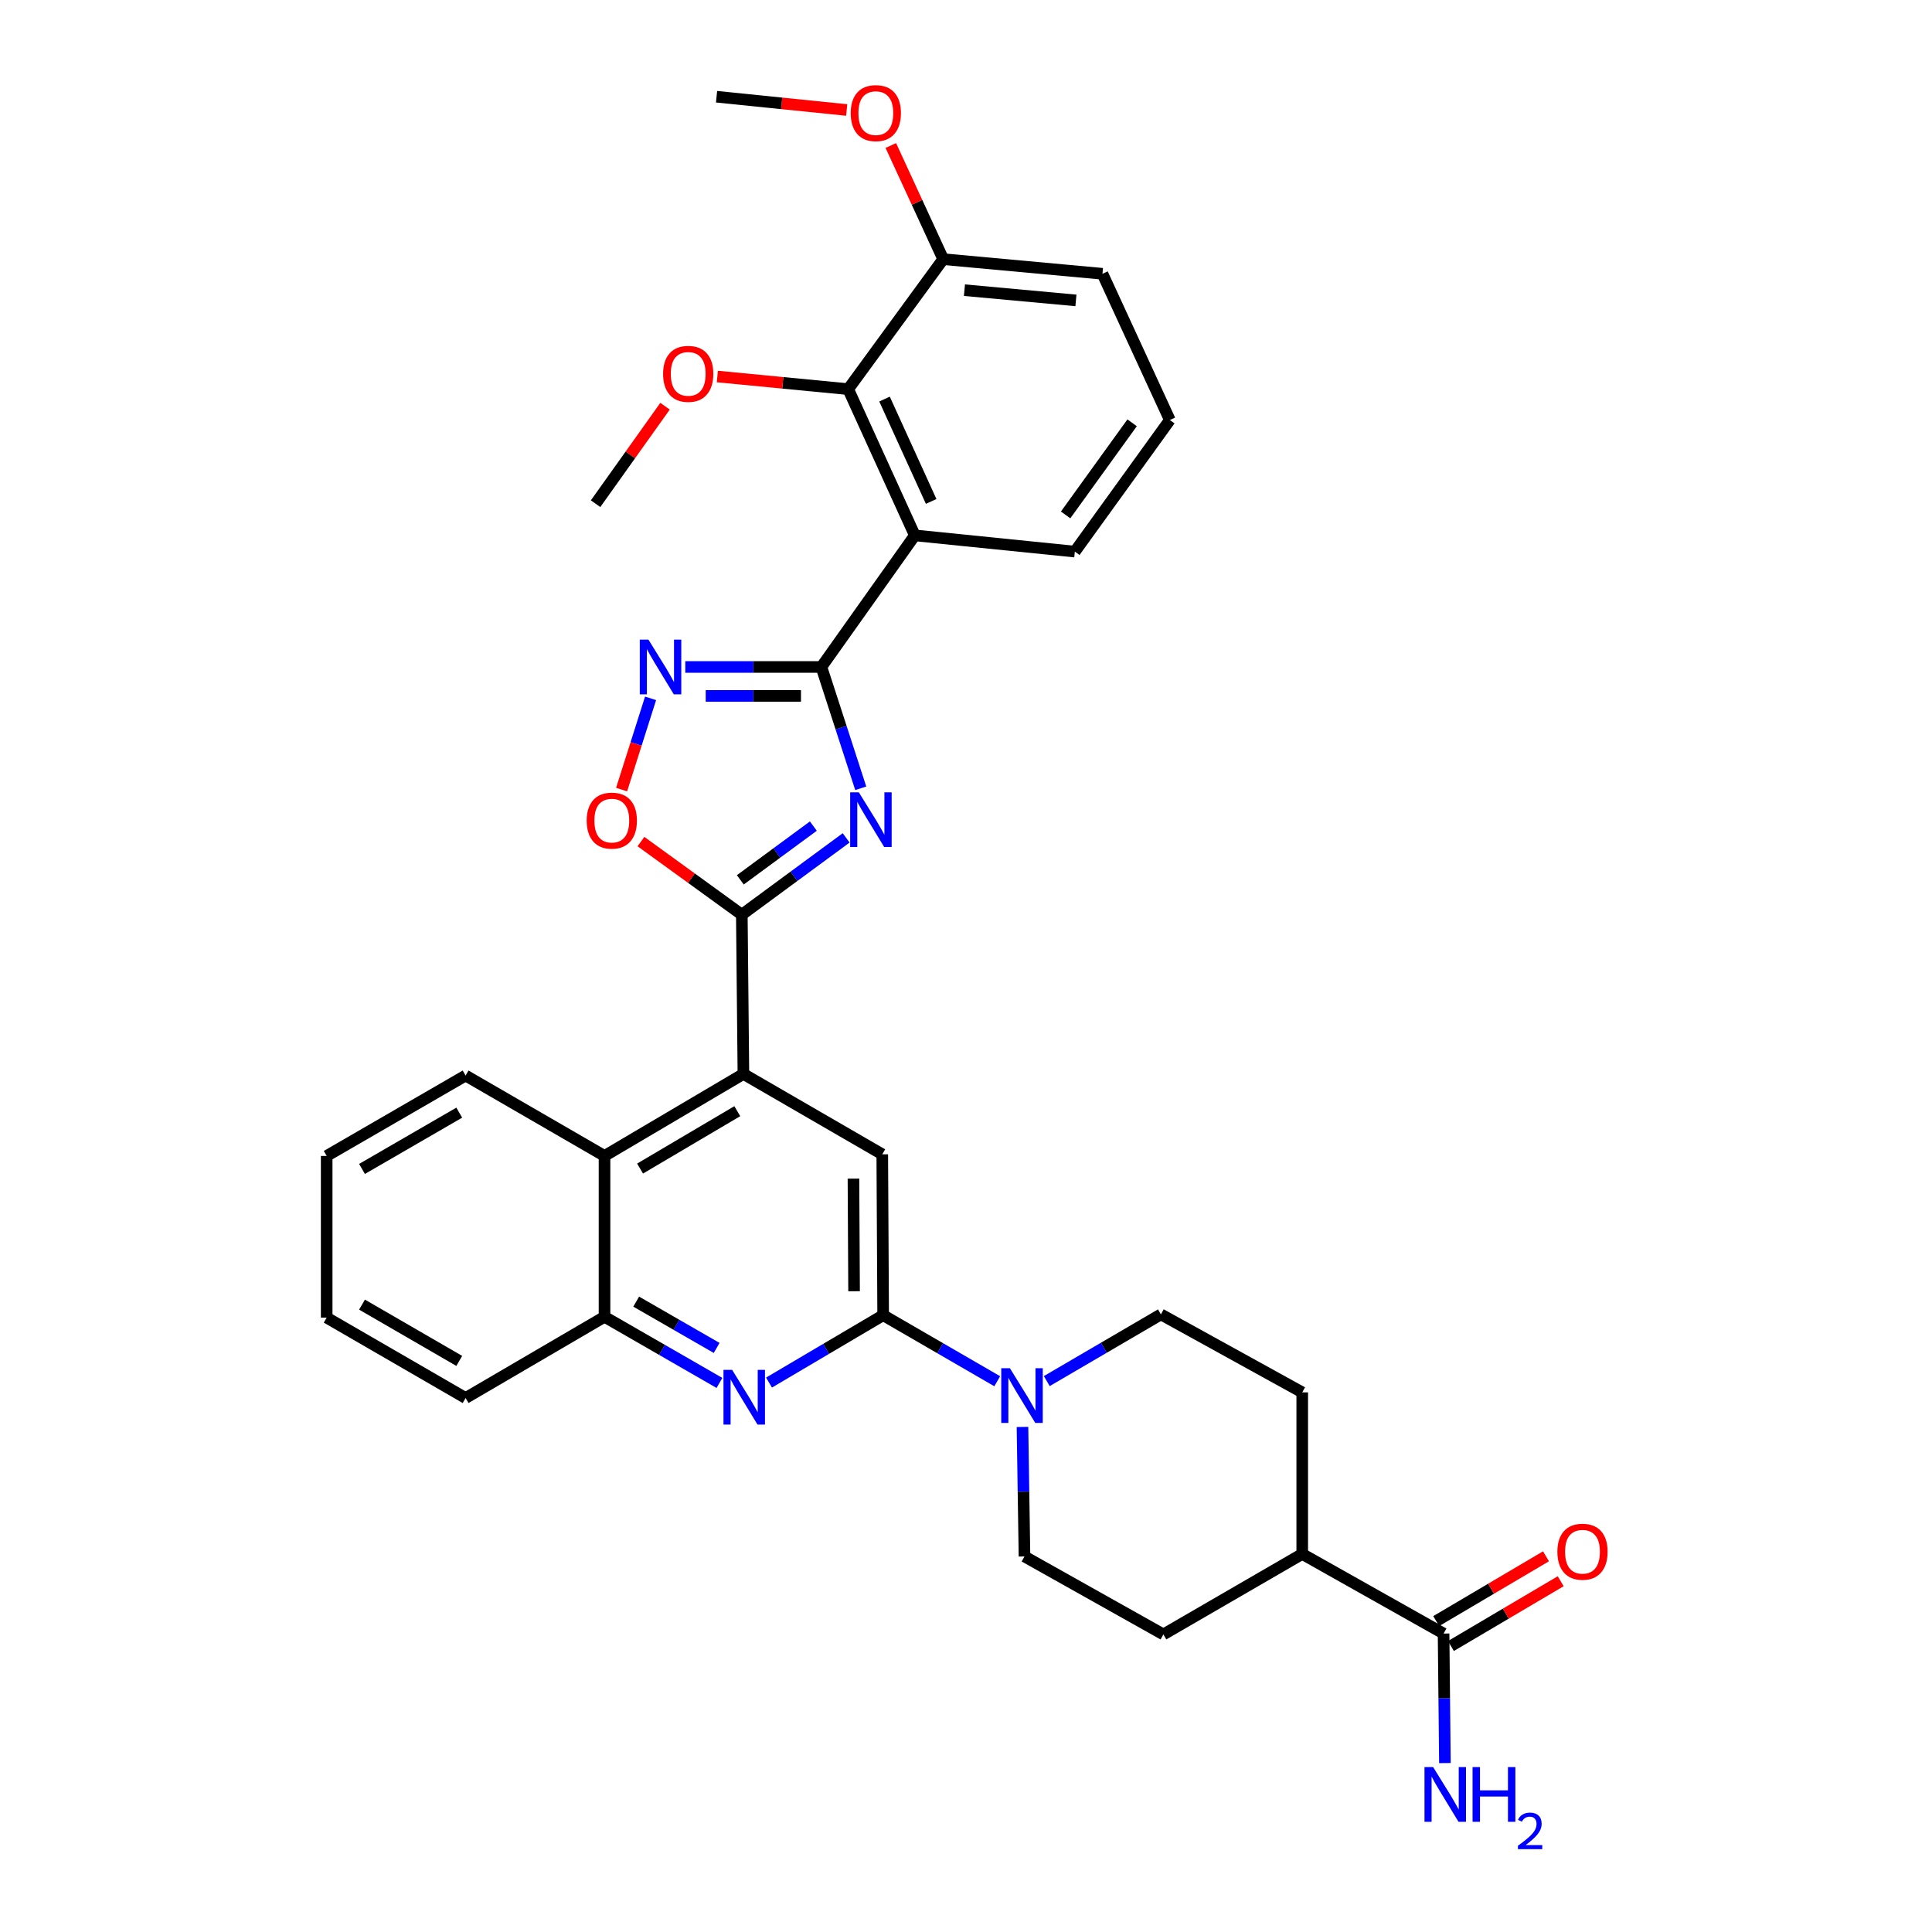 <?xml version='1.0' encoding='iso-8859-1'?>
<svg version='1.1' baseProfile='full'
              xmlns='http://www.w3.org/2000/svg'
                      xmlns:rdkit='http://www.rdkit.org/xml'
                      xmlns:xlink='http://www.w3.org/1999/xlink'
                  xml:space='preserve'
width='1000px' height='1000px' viewBox='0 0 1000 1000'>
<!-- END OF HEADER -->
<rect style='opacity:1.0;fill:#FFFFFF;stroke:none' width='1000' height='1000' x='0' y='0'> </rect>
<path class='bond-0' d='M 445.518,408.016 L 435.333,376.619' style='fill:none;fill-rule:evenodd;stroke:#0000FF;stroke-width:6px;stroke-linecap:butt;stroke-linejoin:miter;stroke-opacity:1' />
<path class='bond-0' d='M 435.333,376.619 L 425.148,345.222' style='fill:none;fill-rule:evenodd;stroke:#000000;stroke-width:6px;stroke-linecap:butt;stroke-linejoin:miter;stroke-opacity:1' />
<path class='bond-1' d='M 437.97,433.685 L 410.967,453.56' style='fill:none;fill-rule:evenodd;stroke:#0000FF;stroke-width:6px;stroke-linecap:butt;stroke-linejoin:miter;stroke-opacity:1' />
<path class='bond-1' d='M 410.967,453.56 L 383.964,473.436' style='fill:none;fill-rule:evenodd;stroke:#000000;stroke-width:6px;stroke-linecap:butt;stroke-linejoin:miter;stroke-opacity:1' />
<path class='bond-1' d='M 420.988,427.581 L 402.086,441.494' style='fill:none;fill-rule:evenodd;stroke:#0000FF;stroke-width:6px;stroke-linecap:butt;stroke-linejoin:miter;stroke-opacity:1' />
<path class='bond-1' d='M 402.086,441.494 L 383.184,455.407' style='fill:none;fill-rule:evenodd;stroke:#000000;stroke-width:6px;stroke-linecap:butt;stroke-linejoin:miter;stroke-opacity:1' />
<path class='bond-2' d='M 425.148,345.222 L 473.507,277.111' style='fill:none;fill-rule:evenodd;stroke:#000000;stroke-width:6px;stroke-linecap:butt;stroke-linejoin:miter;stroke-opacity:1' />
<path class='bond-3' d='M 425.148,345.222 L 389.93,345.222' style='fill:none;fill-rule:evenodd;stroke:#000000;stroke-width:6px;stroke-linecap:butt;stroke-linejoin:miter;stroke-opacity:1' />
<path class='bond-3' d='M 389.93,345.222 L 354.711,345.222' style='fill:none;fill-rule:evenodd;stroke:#0000FF;stroke-width:6px;stroke-linecap:butt;stroke-linejoin:miter;stroke-opacity:1' />
<path class='bond-3' d='M 414.583,360.204 L 389.93,360.204' style='fill:none;fill-rule:evenodd;stroke:#000000;stroke-width:6px;stroke-linecap:butt;stroke-linejoin:miter;stroke-opacity:1' />
<path class='bond-3' d='M 389.93,360.204 L 365.276,360.204' style='fill:none;fill-rule:evenodd;stroke:#0000FF;stroke-width:6px;stroke-linecap:butt;stroke-linejoin:miter;stroke-opacity:1' />
<path class='bond-5' d='M 383.964,473.436 L 384.788,555.871' style='fill:none;fill-rule:evenodd;stroke:#000000;stroke-width:6px;stroke-linecap:butt;stroke-linejoin:miter;stroke-opacity:1' />
<path class='bond-7' d='M 383.964,473.436 L 357.856,454.516' style='fill:none;fill-rule:evenodd;stroke:#000000;stroke-width:6px;stroke-linecap:butt;stroke-linejoin:miter;stroke-opacity:1' />
<path class='bond-7' d='M 357.856,454.516 L 331.747,435.595' style='fill:none;fill-rule:evenodd;stroke:#FF0000;stroke-width:6px;stroke-linecap:butt;stroke-linejoin:miter;stroke-opacity:1' />
<path class='bond-10' d='M 473.507,277.111 L 439.024,201.418' style='fill:none;fill-rule:evenodd;stroke:#000000;stroke-width:6px;stroke-linecap:butt;stroke-linejoin:miter;stroke-opacity:1' />
<path class='bond-10' d='M 481.969,259.546 L 457.83,206.561' style='fill:none;fill-rule:evenodd;stroke:#000000;stroke-width:6px;stroke-linecap:butt;stroke-linejoin:miter;stroke-opacity:1' />
<path class='bond-23' d='M 473.507,277.111 L 556.334,285.51' style='fill:none;fill-rule:evenodd;stroke:#000000;stroke-width:6px;stroke-linecap:butt;stroke-linejoin:miter;stroke-opacity:1' />
<path class='bond-33' d='M 336.733,361.466 L 329.237,385.078' style='fill:none;fill-rule:evenodd;stroke:#0000FF;stroke-width:6px;stroke-linecap:butt;stroke-linejoin:miter;stroke-opacity:1' />
<path class='bond-33' d='M 329.237,385.078 L 321.741,408.691' style='fill:none;fill-rule:evenodd;stroke:#FF0000;stroke-width:6px;stroke-linecap:butt;stroke-linejoin:miter;stroke-opacity:1' />
<path class='bond-4' d='M 457.119,680.747 L 456.661,597.48' style='fill:none;fill-rule:evenodd;stroke:#000000;stroke-width:6px;stroke-linecap:butt;stroke-linejoin:miter;stroke-opacity:1' />
<path class='bond-4' d='M 442.068,668.339 L 441.748,610.052' style='fill:none;fill-rule:evenodd;stroke:#000000;stroke-width:6px;stroke-linecap:butt;stroke-linejoin:miter;stroke-opacity:1' />
<path class='bond-8' d='M 457.119,680.747 L 486.643,697.838' style='fill:none;fill-rule:evenodd;stroke:#000000;stroke-width:6px;stroke-linecap:butt;stroke-linejoin:miter;stroke-opacity:1' />
<path class='bond-8' d='M 486.643,697.838 L 516.167,714.929' style='fill:none;fill-rule:evenodd;stroke:#0000FF;stroke-width:6px;stroke-linecap:butt;stroke-linejoin:miter;stroke-opacity:1' />
<path class='bond-34' d='M 457.119,680.747 L 427.579,698.182' style='fill:none;fill-rule:evenodd;stroke:#000000;stroke-width:6px;stroke-linecap:butt;stroke-linejoin:miter;stroke-opacity:1' />
<path class='bond-34' d='M 427.579,698.182 L 398.04,715.617' style='fill:none;fill-rule:evenodd;stroke:#0000FF;stroke-width:6px;stroke-linecap:butt;stroke-linejoin:miter;stroke-opacity:1' />
<path class='bond-9' d='M 384.788,555.871 L 456.661,597.48' style='fill:none;fill-rule:evenodd;stroke:#000000;stroke-width:6px;stroke-linecap:butt;stroke-linejoin:miter;stroke-opacity:1' />
<path class='bond-11' d='M 384.788,555.871 L 312.899,598.312' style='fill:none;fill-rule:evenodd;stroke:#000000;stroke-width:6px;stroke-linecap:butt;stroke-linejoin:miter;stroke-opacity:1' />
<path class='bond-11' d='M 381.621,575.139 L 331.299,604.847' style='fill:none;fill-rule:evenodd;stroke:#000000;stroke-width:6px;stroke-linecap:butt;stroke-linejoin:miter;stroke-opacity:1' />
<path class='bond-6' d='M 372.387,715.807 L 342.643,698.689' style='fill:none;fill-rule:evenodd;stroke:#0000FF;stroke-width:6px;stroke-linecap:butt;stroke-linejoin:miter;stroke-opacity:1' />
<path class='bond-6' d='M 342.643,698.689 L 312.899,681.571' style='fill:none;fill-rule:evenodd;stroke:#000000;stroke-width:6px;stroke-linecap:butt;stroke-linejoin:miter;stroke-opacity:1' />
<path class='bond-6' d='M 370.937,697.686 L 350.116,685.704' style='fill:none;fill-rule:evenodd;stroke:#0000FF;stroke-width:6px;stroke-linecap:butt;stroke-linejoin:miter;stroke-opacity:1' />
<path class='bond-6' d='M 350.116,685.704 L 329.295,673.721' style='fill:none;fill-rule:evenodd;stroke:#000000;stroke-width:6px;stroke-linecap:butt;stroke-linejoin:miter;stroke-opacity:1' />
<path class='bond-15' d='M 529.235,738.59 L 529.754,772.106' style='fill:none;fill-rule:evenodd;stroke:#0000FF;stroke-width:6px;stroke-linecap:butt;stroke-linejoin:miter;stroke-opacity:1' />
<path class='bond-15' d='M 529.754,772.106 L 530.273,805.623' style='fill:none;fill-rule:evenodd;stroke:#000000;stroke-width:6px;stroke-linecap:butt;stroke-linejoin:miter;stroke-opacity:1' />
<path class='bond-16' d='M 541.805,714.853 L 571.343,697.588' style='fill:none;fill-rule:evenodd;stroke:#0000FF;stroke-width:6px;stroke-linecap:butt;stroke-linejoin:miter;stroke-opacity:1' />
<path class='bond-16' d='M 571.343,697.588 L 600.881,680.323' style='fill:none;fill-rule:evenodd;stroke:#000000;stroke-width:6px;stroke-linecap:butt;stroke-linejoin:miter;stroke-opacity:1' />
<path class='bond-17' d='M 439.024,201.418 L 488.198,134.14' style='fill:none;fill-rule:evenodd;stroke:#000000;stroke-width:6px;stroke-linecap:butt;stroke-linejoin:miter;stroke-opacity:1' />
<path class='bond-22' d='M 439.024,201.418 L 405.159,198.151' style='fill:none;fill-rule:evenodd;stroke:#000000;stroke-width:6px;stroke-linecap:butt;stroke-linejoin:miter;stroke-opacity:1' />
<path class='bond-22' d='M 405.159,198.151 L 371.294,194.883' style='fill:none;fill-rule:evenodd;stroke:#FF0000;stroke-width:6px;stroke-linecap:butt;stroke-linejoin:miter;stroke-opacity:1' />
<path class='bond-12' d='M 312.899,598.312 L 312.899,681.571' style='fill:none;fill-rule:evenodd;stroke:#000000;stroke-width:6px;stroke-linecap:butt;stroke-linejoin:miter;stroke-opacity:1' />
<path class='bond-25' d='M 312.899,598.312 L 240.993,556.695' style='fill:none;fill-rule:evenodd;stroke:#000000;stroke-width:6px;stroke-linecap:butt;stroke-linejoin:miter;stroke-opacity:1' />
<path class='bond-27' d='M 312.899,681.571 L 240.993,723.613' style='fill:none;fill-rule:evenodd;stroke:#000000;stroke-width:6px;stroke-linecap:butt;stroke-linejoin:miter;stroke-opacity:1' />
<path class='bond-13' d='M 747.19,845.526 L 674.035,804.333' style='fill:none;fill-rule:evenodd;stroke:#000000;stroke-width:6px;stroke-linecap:butt;stroke-linejoin:miter;stroke-opacity:1' />
<path class='bond-18' d='M 750.997,851.977 L 779.407,835.209' style='fill:none;fill-rule:evenodd;stroke:#000000;stroke-width:6px;stroke-linecap:butt;stroke-linejoin:miter;stroke-opacity:1' />
<path class='bond-18' d='M 779.407,835.209 L 807.816,818.441' style='fill:none;fill-rule:evenodd;stroke:#FF0000;stroke-width:6px;stroke-linecap:butt;stroke-linejoin:miter;stroke-opacity:1' />
<path class='bond-18' d='M 743.382,839.075 L 771.791,822.307' style='fill:none;fill-rule:evenodd;stroke:#000000;stroke-width:6px;stroke-linecap:butt;stroke-linejoin:miter;stroke-opacity:1' />
<path class='bond-18' d='M 771.791,822.307 L 800.201,805.539' style='fill:none;fill-rule:evenodd;stroke:#FF0000;stroke-width:6px;stroke-linecap:butt;stroke-linejoin:miter;stroke-opacity:1' />
<path class='bond-21' d='M 747.19,845.526 L 747.538,879.043' style='fill:none;fill-rule:evenodd;stroke:#000000;stroke-width:6px;stroke-linecap:butt;stroke-linejoin:miter;stroke-opacity:1' />
<path class='bond-21' d='M 747.538,879.043 L 747.886,912.559' style='fill:none;fill-rule:evenodd;stroke:#0000FF;stroke-width:6px;stroke-linecap:butt;stroke-linejoin:miter;stroke-opacity:1' />
<path class='bond-14' d='M 674.035,804.333 L 674.035,720.691' style='fill:none;fill-rule:evenodd;stroke:#000000;stroke-width:6px;stroke-linecap:butt;stroke-linejoin:miter;stroke-opacity:1' />
<path class='bond-37' d='M 674.035,804.333 L 602.171,845.975' style='fill:none;fill-rule:evenodd;stroke:#000000;stroke-width:6px;stroke-linecap:butt;stroke-linejoin:miter;stroke-opacity:1' />
<path class='bond-20' d='M 530.273,805.623 L 602.171,845.975' style='fill:none;fill-rule:evenodd;stroke:#000000;stroke-width:6px;stroke-linecap:butt;stroke-linejoin:miter;stroke-opacity:1' />
<path class='bond-19' d='M 600.881,680.323 L 674.035,720.691' style='fill:none;fill-rule:evenodd;stroke:#000000;stroke-width:6px;stroke-linecap:butt;stroke-linejoin:miter;stroke-opacity:1' />
<path class='bond-24' d='M 488.198,134.14 L 474.642,104.728' style='fill:none;fill-rule:evenodd;stroke:#000000;stroke-width:6px;stroke-linecap:butt;stroke-linejoin:miter;stroke-opacity:1' />
<path class='bond-24' d='M 474.642,104.728 L 461.086,75.315' style='fill:none;fill-rule:evenodd;stroke:#FF0000;stroke-width:6px;stroke-linecap:butt;stroke-linejoin:miter;stroke-opacity:1' />
<path class='bond-35' d='M 488.198,134.14 L 570.633,141.706' style='fill:none;fill-rule:evenodd;stroke:#000000;stroke-width:6px;stroke-linecap:butt;stroke-linejoin:miter;stroke-opacity:1' />
<path class='bond-35' d='M 499.194,150.194 L 556.899,155.491' style='fill:none;fill-rule:evenodd;stroke:#000000;stroke-width:6px;stroke-linecap:butt;stroke-linejoin:miter;stroke-opacity:1' />
<path class='bond-29' d='M 344.225,210.253 L 326.248,235.484' style='fill:none;fill-rule:evenodd;stroke:#FF0000;stroke-width:6px;stroke-linecap:butt;stroke-linejoin:miter;stroke-opacity:1' />
<path class='bond-29' d='M 326.248,235.484 L 308.271,260.714' style='fill:none;fill-rule:evenodd;stroke:#000000;stroke-width:6px;stroke-linecap:butt;stroke-linejoin:miter;stroke-opacity:1' />
<path class='bond-26' d='M 556.334,285.51 L 605.508,217.399' style='fill:none;fill-rule:evenodd;stroke:#000000;stroke-width:6px;stroke-linecap:butt;stroke-linejoin:miter;stroke-opacity:1' />
<path class='bond-26' d='M 551.563,266.523 L 585.985,218.846' style='fill:none;fill-rule:evenodd;stroke:#000000;stroke-width:6px;stroke-linecap:butt;stroke-linejoin:miter;stroke-opacity:1' />
<path class='bond-30' d='M 438.252,56.935 L 404.57,53.5' style='fill:none;fill-rule:evenodd;stroke:#FF0000;stroke-width:6px;stroke-linecap:butt;stroke-linejoin:miter;stroke-opacity:1' />
<path class='bond-30' d='M 404.57,53.5 L 370.888,50.065' style='fill:none;fill-rule:evenodd;stroke:#000000;stroke-width:6px;stroke-linecap:butt;stroke-linejoin:miter;stroke-opacity:1' />
<path class='bond-31' d='M 240.993,556.695 L 169.087,598.312' style='fill:none;fill-rule:evenodd;stroke:#000000;stroke-width:6px;stroke-linecap:butt;stroke-linejoin:miter;stroke-opacity:1' />
<path class='bond-31' d='M 237.712,575.904 L 187.378,605.036' style='fill:none;fill-rule:evenodd;stroke:#000000;stroke-width:6px;stroke-linecap:butt;stroke-linejoin:miter;stroke-opacity:1' />
<path class='bond-28' d='M 605.508,217.399 L 570.633,141.706' style='fill:none;fill-rule:evenodd;stroke:#000000;stroke-width:6px;stroke-linecap:butt;stroke-linejoin:miter;stroke-opacity:1' />
<path class='bond-36' d='M 240.993,723.613 L 169.087,681.996' style='fill:none;fill-rule:evenodd;stroke:#000000;stroke-width:6px;stroke-linecap:butt;stroke-linejoin:miter;stroke-opacity:1' />
<path class='bond-36' d='M 237.712,704.403 L 187.378,675.271' style='fill:none;fill-rule:evenodd;stroke:#000000;stroke-width:6px;stroke-linecap:butt;stroke-linejoin:miter;stroke-opacity:1' />
<path class='bond-32' d='M 169.087,598.312 L 169.087,681.996' style='fill:none;fill-rule:evenodd;stroke:#000000;stroke-width:6px;stroke-linecap:butt;stroke-linejoin:miter;stroke-opacity:1' />
<path  class='atom-0' d='M 444.525 410.093
L 453.805 425.093
Q 454.725 426.573, 456.205 429.253
Q 457.685 431.933, 457.765 432.093
L 457.765 410.093
L 461.525 410.093
L 461.525 438.413
L 457.645 438.413
L 447.685 422.013
Q 446.525 420.093, 445.285 417.893
Q 444.085 415.693, 443.725 415.013
L 443.725 438.413
L 440.045 438.413
L 440.045 410.093
L 444.525 410.093
' fill='#0000FF'/>
<path  class='atom-4' d='M 335.629 331.062
L 344.909 346.062
Q 345.829 347.542, 347.309 350.222
Q 348.789 352.902, 348.869 353.062
L 348.869 331.062
L 352.629 331.062
L 352.629 359.382
L 348.749 359.382
L 338.789 342.982
Q 337.629 341.062, 336.389 338.862
Q 335.189 336.662, 334.829 335.982
L 334.829 359.382
L 331.149 359.382
L 331.149 331.062
L 335.629 331.062
' fill='#0000FF'/>
<path  class='atom-7' d='M 378.953 709.028
L 388.233 724.028
Q 389.153 725.508, 390.633 728.188
Q 392.113 730.868, 392.193 731.028
L 392.193 709.028
L 395.953 709.028
L 395.953 737.348
L 392.073 737.348
L 382.113 720.948
Q 380.953 719.028, 379.713 716.828
Q 378.513 714.628, 378.153 713.948
L 378.153 737.348
L 374.473 737.348
L 374.473 709.028
L 378.953 709.028
' fill='#0000FF'/>
<path  class='atom-8' d='M 303.669 424.749
Q 303.669 417.949, 307.029 414.149
Q 310.389 410.349, 316.669 410.349
Q 322.949 410.349, 326.309 414.149
Q 329.669 417.949, 329.669 424.749
Q 329.669 431.629, 326.269 435.549
Q 322.869 439.429, 316.669 439.429
Q 310.429 439.429, 307.029 435.549
Q 303.669 431.669, 303.669 424.749
M 316.669 436.229
Q 320.989 436.229, 323.309 433.349
Q 325.669 430.429, 325.669 424.749
Q 325.669 419.189, 323.309 416.389
Q 320.989 413.549, 316.669 413.549
Q 312.349 413.549, 309.989 416.349
Q 307.669 419.149, 307.669 424.749
Q 307.669 430.469, 309.989 433.349
Q 312.349 436.229, 316.669 436.229
' fill='#FF0000'/>
<path  class='atom-9' d='M 522.723 708.188
L 532.003 723.188
Q 532.923 724.668, 534.403 727.348
Q 535.883 730.028, 535.963 730.188
L 535.963 708.188
L 539.723 708.188
L 539.723 736.508
L 535.843 736.508
L 525.883 720.108
Q 524.723 718.188, 523.483 715.988
Q 522.283 713.788, 521.923 713.108
L 521.923 736.508
L 518.243 736.508
L 518.243 708.188
L 522.723 708.188
' fill='#0000FF'/>
<path  class='atom-19' d='M 806.096 803.165
Q 806.096 796.365, 809.456 792.565
Q 812.816 788.765, 819.096 788.765
Q 825.376 788.765, 828.736 792.565
Q 832.096 796.365, 832.096 803.165
Q 832.096 810.045, 828.696 813.965
Q 825.296 817.845, 819.096 817.845
Q 812.856 817.845, 809.456 813.965
Q 806.096 810.085, 806.096 803.165
M 819.096 814.645
Q 823.416 814.645, 825.736 811.765
Q 828.096 808.845, 828.096 803.165
Q 828.096 797.605, 825.736 794.805
Q 823.416 791.965, 819.096 791.965
Q 814.776 791.965, 812.416 794.765
Q 810.096 797.565, 810.096 803.165
Q 810.096 808.885, 812.416 811.765
Q 814.776 814.645, 819.096 814.645
' fill='#FF0000'/>
<path  class='atom-22' d='M 741.795 914.641
L 751.075 929.641
Q 751.995 931.121, 753.475 933.801
Q 754.955 936.481, 755.035 936.641
L 755.035 914.641
L 758.795 914.641
L 758.795 942.961
L 754.915 942.961
L 744.955 926.561
Q 743.795 924.641, 742.555 922.441
Q 741.355 920.241, 740.995 919.561
L 740.995 942.961
L 737.315 942.961
L 737.315 914.641
L 741.795 914.641
' fill='#0000FF'/>
<path  class='atom-22' d='M 762.195 914.641
L 766.035 914.641
L 766.035 926.681
L 780.515 926.681
L 780.515 914.641
L 784.355 914.641
L 784.355 942.961
L 780.515 942.961
L 780.515 929.881
L 766.035 929.881
L 766.035 942.961
L 762.195 942.961
L 762.195 914.641
' fill='#0000FF'/>
<path  class='atom-22' d='M 785.728 941.968
Q 786.414 940.199, 788.051 939.222
Q 789.688 938.219, 791.958 938.219
Q 794.783 938.219, 796.367 939.75
Q 797.951 941.281, 797.951 944.001
Q 797.951 946.773, 795.892 949.36
Q 793.859 951.947, 789.635 955.009
L 798.268 955.009
L 798.268 957.121
L 785.675 957.121
L 785.675 955.353
Q 789.16 952.871, 791.219 951.023
Q 793.305 949.175, 794.308 947.512
Q 795.311 945.849, 795.311 944.133
Q 795.311 942.337, 794.414 941.334
Q 793.516 940.331, 791.958 940.331
Q 790.454 940.331, 789.45 940.938
Q 788.447 941.545, 787.734 942.892
L 785.728 941.968
' fill='#0000FF'/>
<path  class='atom-23' d='M 343.214 193.508
Q 343.214 186.708, 346.574 182.908
Q 349.934 179.108, 356.214 179.108
Q 362.494 179.108, 365.854 182.908
Q 369.214 186.708, 369.214 193.508
Q 369.214 200.388, 365.814 204.308
Q 362.414 208.188, 356.214 208.188
Q 349.974 208.188, 346.574 204.308
Q 343.214 200.428, 343.214 193.508
M 356.214 204.988
Q 360.534 204.988, 362.854 202.108
Q 365.214 199.188, 365.214 193.508
Q 365.214 187.948, 362.854 185.148
Q 360.534 182.308, 356.214 182.308
Q 351.894 182.308, 349.534 185.108
Q 347.214 187.908, 347.214 193.508
Q 347.214 199.228, 349.534 202.108
Q 351.894 204.988, 356.214 204.988
' fill='#FF0000'/>
<path  class='atom-25' d='M 440.323 58.552
Q 440.323 51.752, 443.683 47.952
Q 447.043 44.152, 453.323 44.152
Q 459.603 44.152, 462.963 47.952
Q 466.323 51.752, 466.323 58.552
Q 466.323 65.432, 462.923 69.352
Q 459.523 73.232, 453.323 73.232
Q 447.083 73.232, 443.683 69.352
Q 440.323 65.472, 440.323 58.552
M 453.323 70.032
Q 457.643 70.032, 459.963 67.152
Q 462.323 64.232, 462.323 58.552
Q 462.323 52.992, 459.963 50.192
Q 457.643 47.352, 453.323 47.352
Q 449.003 47.352, 446.643 50.152
Q 444.323 52.952, 444.323 58.552
Q 444.323 64.272, 446.643 67.152
Q 449.003 70.032, 453.323 70.032
' fill='#FF0000'/>
</svg>
